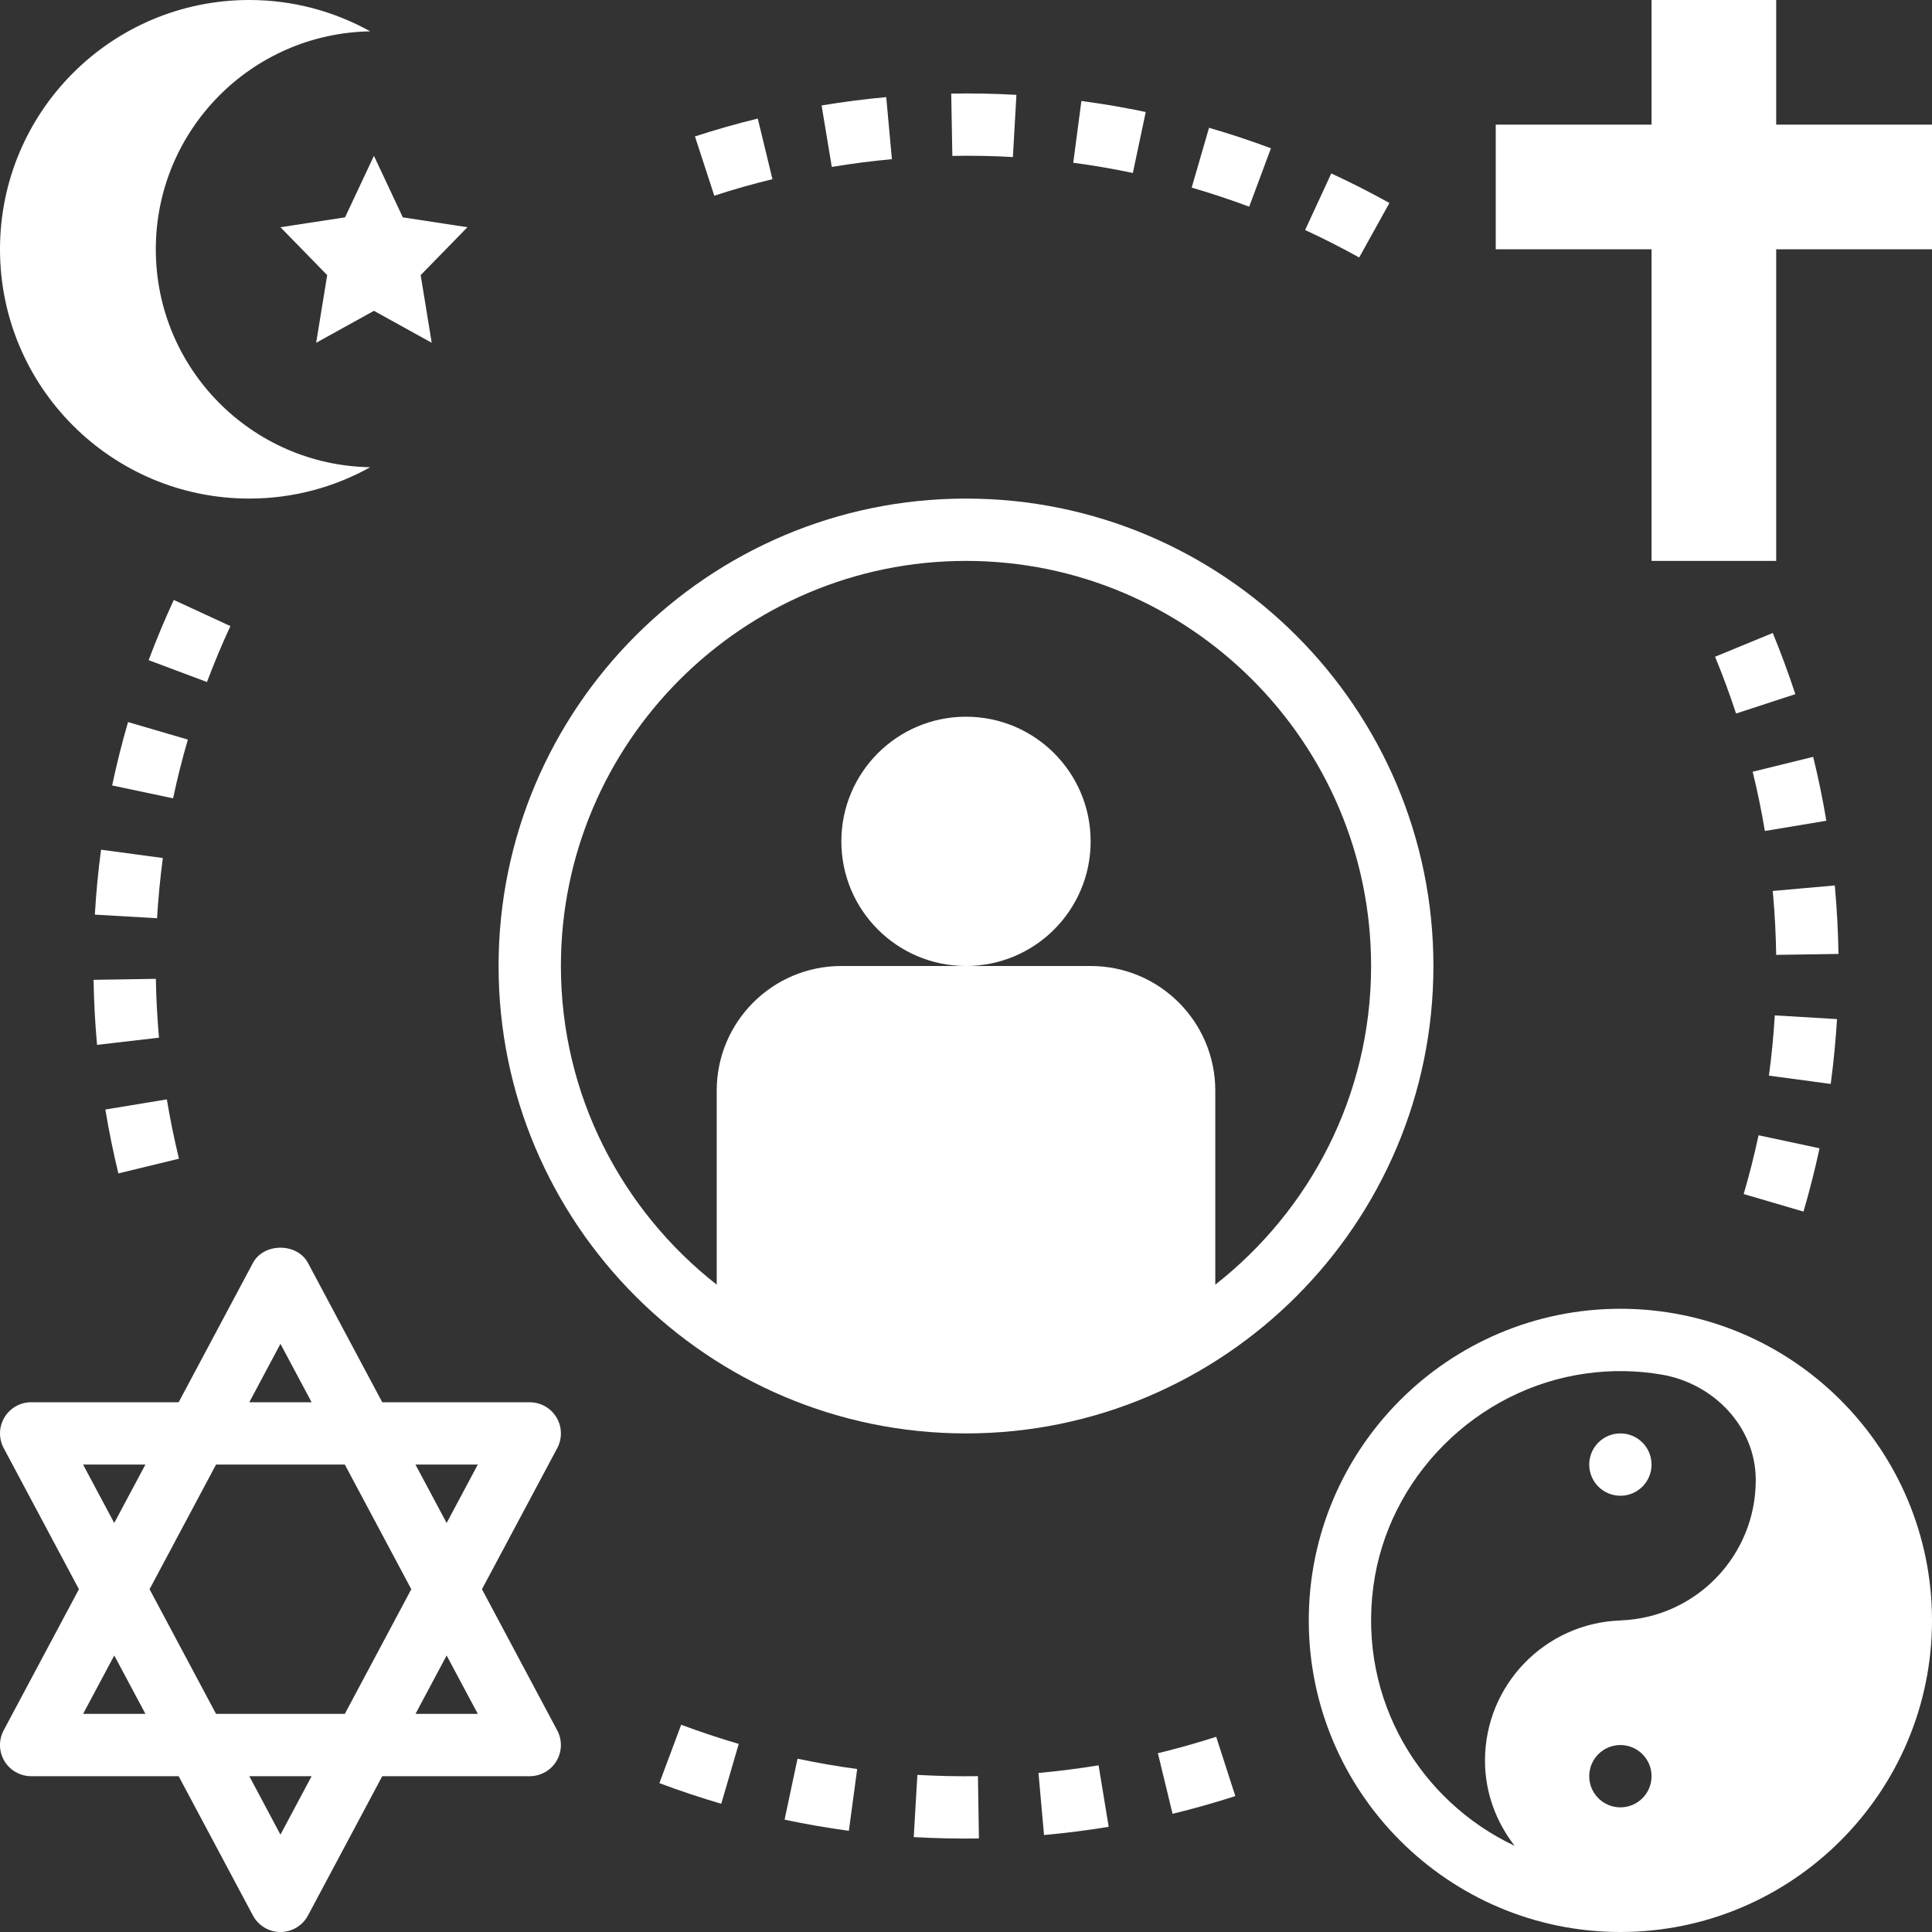 <?xml version="1.0" encoding="UTF-8" standalone="no"?><svg xmlns="http://www.w3.org/2000/svg" xmlns:xlink="http://www.w3.org/1999/xlink" fill="#ffffff" height="62" preserveAspectRatio="xMidYMid meet" version="1" viewBox="1.0 1.0 62.0 62.0" width="62" zoomAndPan="magnify"><rect x="1.0" y="1.0" width="62.0" height="62.0" fill="#333333" stroke="none"/><g id="change1_1"><path d="M58 1L54 1 54 5 49 5 49 9 54 9 54 19 58 19 58 9 63 9 63 5 58 5z" fill="inherit"/></g><g id="change1_2"><path d="M9,17c1.409,0,2.73-0.367,3.88-1.006C9.07,15.929,6,12.825,6,9c0-3.826,3.07-6.929,6.88-6.994C11.73,1.367,10.409,1,9,1 C4.582,1,1,4.582,1,9S4.582,17,9,17z" fill="inherit"/></g><g id="change1_3"><path d="M13.927 7.975L13 6 12.073 7.975 10 8.292 11.5 9.829 11.146 12 13 10.975 14.854 12 14.5 9.829 16 8.292z" fill="inherit"/></g><g id="change1_4"><path d="M6.733,58l2.384,4.471C9.291,62.797,9.631,63,10,63s0.709-0.203,0.883-0.529L13.267,58H18c0.352,0,0.677-0.185,0.857-0.485 c0.181-0.302,0.19-0.676,0.025-0.985L16.467,52l2.416-4.529c0.165-0.31,0.155-0.684-0.025-0.985C18.677,46.185,18.352,46,18,46 h-4.733l-2.384-4.471c-0.348-0.652-1.418-0.652-1.766,0L6.733,46H2c-0.352,0-0.677,0.185-0.857,0.485 c-0.181,0.302-0.19,0.676-0.025,0.985L3.533,52l-2.416,4.529c-0.165,0.31-0.155,0.684,0.025,0.985C1.323,57.815,1.648,58,2,58H6.733 z M10,59.875L9,58h2L10,59.875z M16.333,48l-1,1.874l-1-1.874H16.333z M15.333,54.126l1,1.874h-1.999L15.333,54.126z M10,44.125 L11,46H9L10,44.125z M7.933,48h4.133l2.133,4l-2.133,4H7.933L5.8,52L7.933,48z M5.666,48l-1,1.874l-1-1.874H5.666z M4.667,54.126 l1,1.874H3.667L4.667,54.126z" fill="inherit"/></g><g id="change1_5"><circle cx="53" cy="48" fill="inherit" r="1"/></g><g id="change1_6"><path d="M34.504,59.888c0.697-0.063,1.395-0.151,2.075-0.264l-0.324-1.973c-0.632,0.104-1.281,0.186-1.929,0.245L34.504,59.888z" fill="inherit"/></g><g id="change1_7"><path d="M30.323,59.954c0.698,0.04,1.401,0.055,2.092,0.044l-0.032-1.999c-0.642,0.01-1.295-0.004-1.943-0.041L30.323,59.954z" fill="inherit"/></g><g id="change1_8"><path d="M38.629,59.207c0.676-0.164,1.353-0.355,2.014-0.569l-0.614-1.902c-0.615,0.198-1.244,0.375-1.871,0.527L38.629,59.207z" fill="inherit"/></g><g id="change1_9"><path d="M28.241,59.753l0.267-1.983c-0.643-0.087-1.287-0.198-1.915-0.331l-0.415,1.956C26.854,59.538,27.548,59.659,28.241,59.753z" fill="inherit"/></g><g id="change1_10"><path d="M24.707,56.964c-0.608-0.177-1.23-0.385-1.847-0.615l-0.7,1.874c0.663,0.247,1.331,0.47,1.986,0.662L24.707,56.964z" fill="inherit"/></g><g id="change1_11"><path d="M56.957,39.318l1.919,0.563c0.196-0.669,0.369-1.352,0.515-2.031l-1.957-0.418C57.299,38.062,57.139,38.697,56.957,39.318z" fill="inherit"/></g><g id="change1_12"><path d="M59.952,33.704l-1.997-0.119c-0.038,0.636-0.101,1.286-0.188,1.933l1.983,0.267C59.842,35.089,59.91,34.389,59.952,33.704z" fill="inherit"/></g><g id="change1_13"><path d="M6.743,38.184c-0.153-0.631-0.284-1.271-0.389-1.904l-1.973,0.326c0.112,0.681,0.253,1.372,0.417,2.05L6.743,38.184z" fill="inherit"/></g><g id="change1_14"><path d="M59.888,29.498l-0.008-0.083l-1.992,0.177l0.011,0.109c0.057,0.64,0.09,1.294,0.101,1.942l1.999-0.03 C59.988,30.916,59.951,30.213,59.888,29.498z" fill="inherit"/></g><g id="change1_15"><path d="M4.11,34.476l0.005,0.055l1.987-0.231c-0.056-0.631-0.09-1.267-0.1-1.888l-1.999,0.032 C4.013,33.113,4.049,33.797,4.11,34.476z" fill="inherit"/></g><g id="change1_16"><path d="M57.245,25.766c0.154,0.625,0.286,1.265,0.391,1.901l1.973-0.328c-0.114-0.686-0.256-1.376-0.422-2.051L57.245,25.766z" fill="inherit"/></g><g id="change1_17"><path d="M6.226,28.535l-1.983-0.267c-0.092,0.685-0.159,1.386-0.199,2.084l1.996,0.115C6.079,29.819,6.141,29.169,6.226,28.535z" fill="inherit"/></g><g id="change1_18"><path d="M56.039,22.075c0.247,0.601,0.473,1.214,0.673,1.823l1.902-0.622c-0.215-0.655-0.458-1.316-0.724-1.963L56.039,22.075z" fill="inherit"/></g><g id="change1_19"><path d="M5.109,24.172c-0.195,0.671-0.367,1.355-0.51,2.034l1.956,0.413c0.132-0.629,0.292-1.263,0.474-1.885L5.109,24.172z" fill="inherit"/></g><g id="change1_20"><path d="M8.393,21.092l-1.816-0.839C6.283,20.89,6.011,21.54,5.77,22.185l1.872,0.702C7.867,22.289,8.119,21.685,8.393,21.092z" fill="inherit"/></g><g id="change1_21"><path d="M43.722,6.566l-0.839,1.816c0.583,0.269,1.167,0.566,1.735,0.881l0.97-1.749C44.977,7.175,44.35,6.855,43.722,6.566z" fill="inherit"/></g><g id="change1_22"><path d="M39.799,5.101l-0.557,1.92c0.62,0.18,1.241,0.386,1.846,0.612l0.698-1.874C41.135,5.515,40.467,5.294,39.799,5.101z" fill="inherit"/></g><g id="change1_23"><path d="M37.355,6.55l0.413-1.956c-0.681-0.143-1.376-0.262-2.065-0.353l-0.261,1.982C36.079,6.307,36.723,6.418,37.355,6.55z" fill="inherit"/></g><g id="change1_24"><path d="M23.922,7.28c0.62-0.202,1.249-0.38,1.867-0.53l-0.471-1.945c-0.669,0.162-1.347,0.355-2.016,0.573L23.922,7.28z" fill="inherit"/></g><g id="change1_25"><path d="M33.505,6.04l0.113-1.996c-0.688-0.039-1.392-0.053-2.092-0.04l0.036,1.999C32.213,5.991,32.866,6.003,33.505,6.04z" fill="inherit"/></g><g id="change1_26"><path d="M27.693,6.357c0.641-0.107,1.289-0.19,1.929-0.249L29.44,4.117c-0.688,0.063-1.385,0.153-2.074,0.267L27.693,6.357z" fill="inherit"/></g><g id="change1_27"><circle cx="32" cy="28" fill="inherit" r="4"/></g><g id="change1_28"><path d="M47,32c0-8.271-6.729-15-15-15s-15,6.729-15,15s6.729,15,15,15S47,40.271,47,32z M40,42.226V36c0-2.209-1.791-4-4-4h-4h-4 c-2.209,0-4,1.791-4,4v6.226C20.962,39.844,19,36.15,19,32c0-7.168,5.832-13,13-13s13,5.832,13,13C45,36.15,43.038,39.844,40,42.226 z" fill="inherit"/></g><g id="change1_29"><path d="M53,43c-5.514,0-10,4.486-10,10s4.486,10,10,10s10-4.486,10-10S58.514,43,53,43z M53,59c-0.552,0-1-0.448-1-1 c0-0.552,0.448-1,1-1s1,0.448,1,1C54,58.552,53.552,59,53,59z M53.03,52.999L53,53.003c-2.413,0.082-4.345,2.064-4.345,4.497 c0,1.034,0.364,1.975,0.951,2.734c-3.018-1.422-5.015-4.667-4.535-8.313c0.463-3.518,3.317-6.36,6.832-6.845 c0.839-0.116,1.654-0.096,2.43,0.038c1.661,0.286,2.999,1.669,3.011,3.355c0,0.01,0,0.021,0,0.031 C57.345,50.923,55.429,52.902,53.03,52.999z" fill="inherit"/></g></svg>